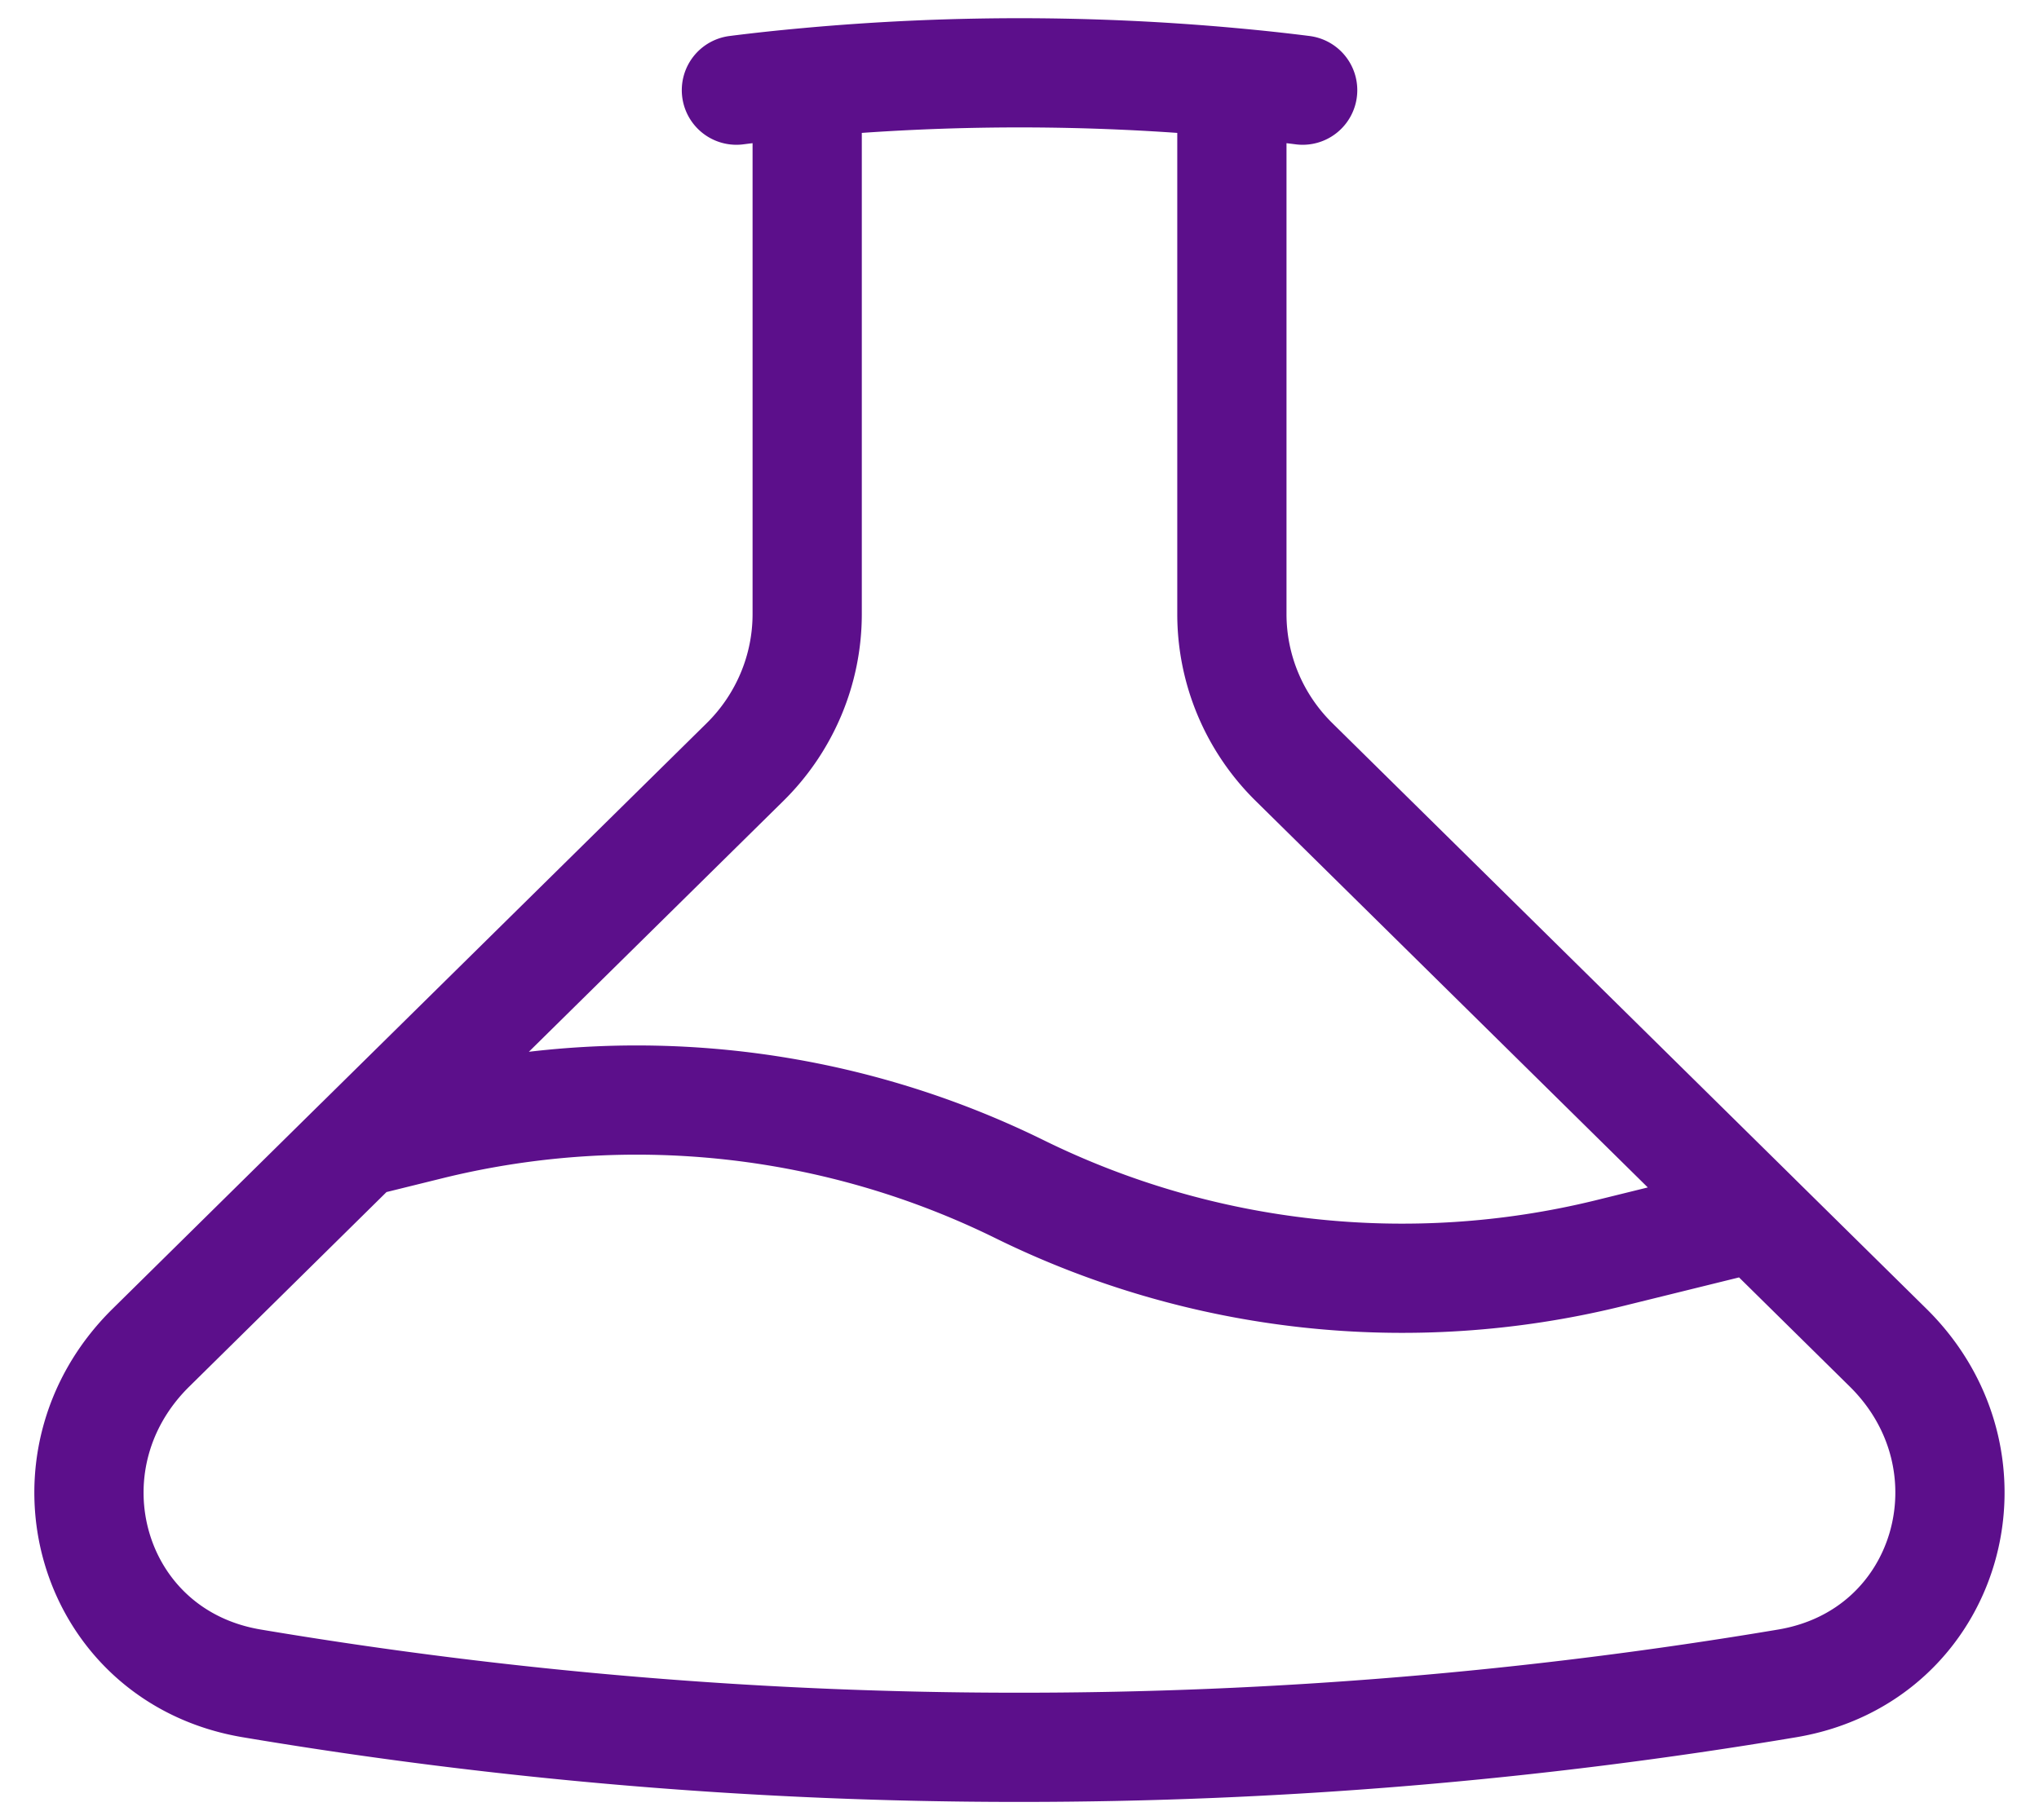 <svg data-type="ugc" width="56" height="50" viewBox="0 0 56 50" xmlns="http://www.w3.org/2000/svg" data-bbox="2.443 2 51.111 46">
    <g>
        <path fill="none" d="M22.169 2.267v14.602a5.68 5.68 0 0 1-.444 2.2 5.746 5.746 0 0 1-1.264 1.866L9.857 31.389M22.169 2.267c-.65.059-1.299.128-1.944.21m1.944-.21a63.884 63.884 0 0 1 11.664 0M9.857 31.389l1.996-.493A23.8 23.8 0 0 1 28 32.667a23.8 23.8 0 0 0 16.148 1.771l4.07-1.004M9.856 31.389l-5.708 5.63c-3.196 3.146-1.687 8.477 2.766 9.225A126.803 126.803 0 0 0 28 48c7.066.002 14.12-.585 21.086-1.756 4.45-.748 5.959-6.08 2.765-9.227l-3.634-3.583M33.833 2.267v14.602c0 1.526.614 2.99 1.708 4.066l12.677 12.499M33.833 2.267c.65.059 1.298.128 1.944.21" stroke="#5C0F8B" stroke-width="3" stroke-linecap="round" stroke-linejoin="round"></path>
    </g>
</svg>
